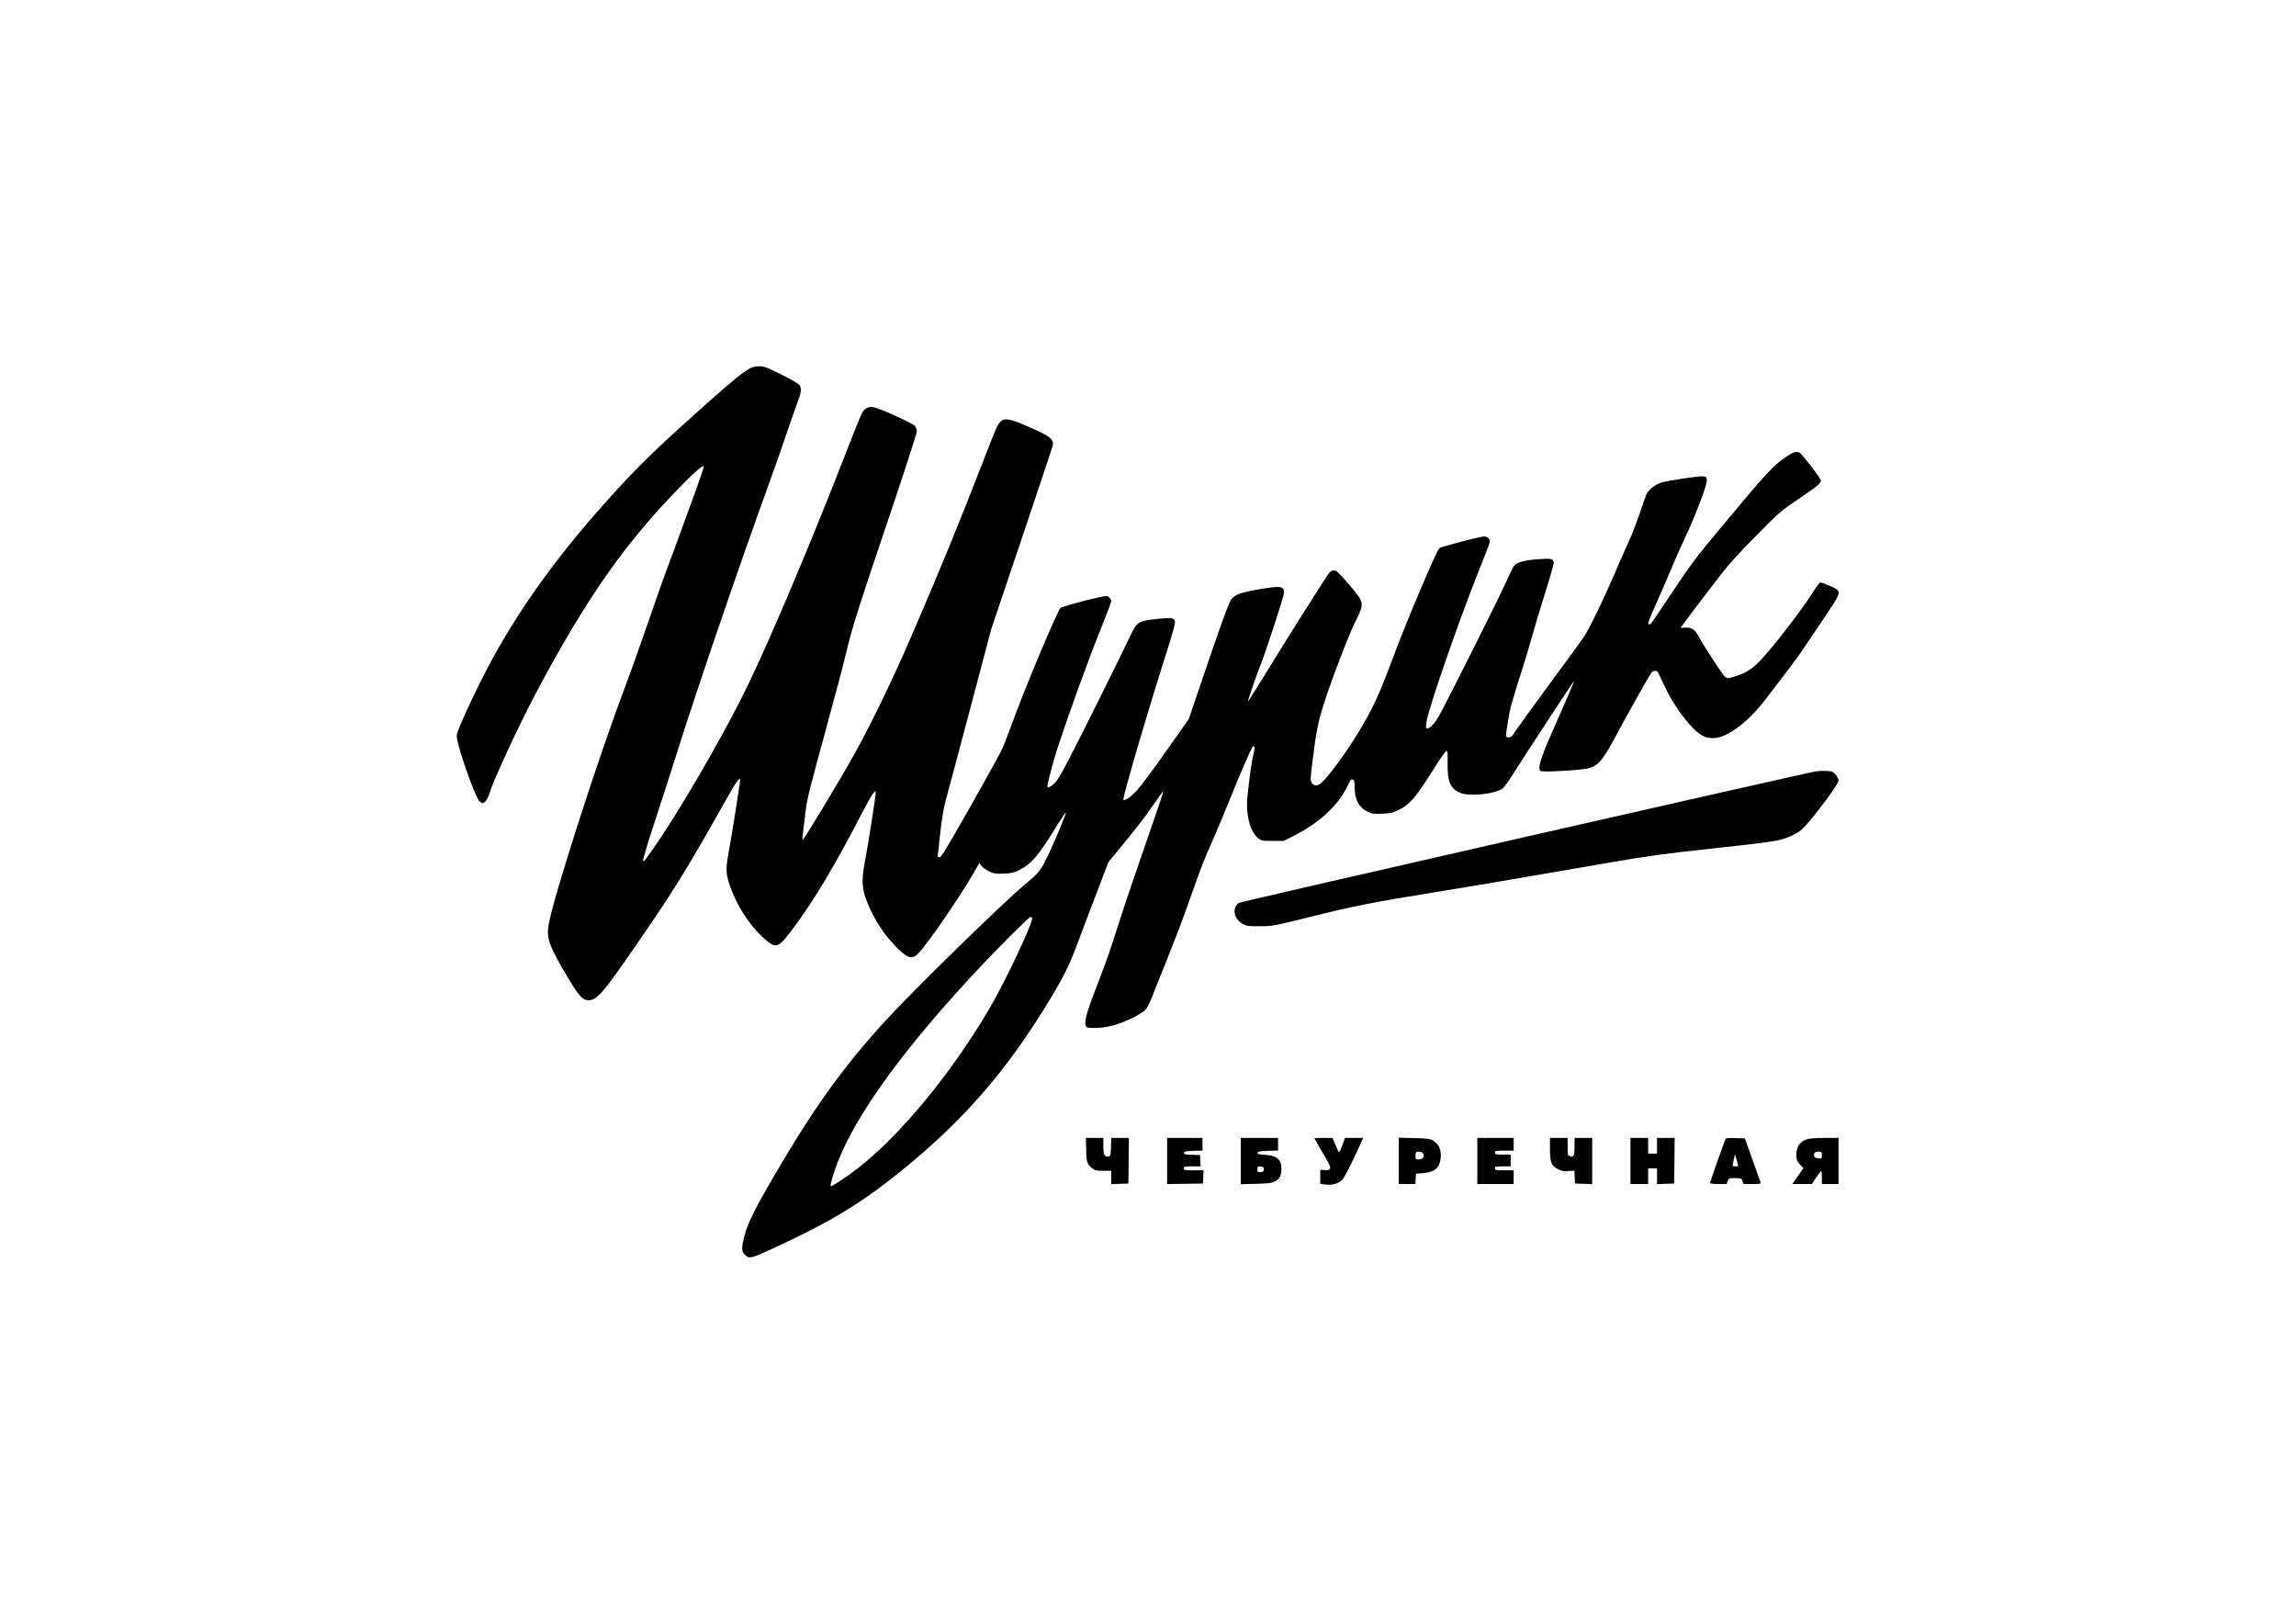 <?xml version="1.0" encoding="UTF-8" standalone="no"?> <svg xmlns="http://www.w3.org/2000/svg" version="1.0" width="2339pt" height="1654pt" viewBox="0 0 2339 1654" preserveAspectRatio="xMidYMid meet"><g transform="translate(0,1654) scale(0.1,-0.1)" fill="#000000" stroke="none"><path d="M7648 12792 c-76 -39 -178 -122 -456 -369 -413 -368 -615 -559 -809 -766 -597 -636 -1031 -1216 -1364 -1823 -154 -282 -357 -715 -366 -783 -9 -68 179 -615 229 -668 12 -13 27 -23 34 -23 24 0 53 42 70 99 36 125 299 692 474 1022 519 978 926 1555 1506 2137 148 148 204 194 204 165 0 -12 -139 -400 -275 -768 -165 -445 -146 -391 -310 -865 -73 -212 -172 -488 -220 -615 -270 -711 -732 -2148 -776 -2414 -23 -140 4 -216 200 -545 98 -164 139 -213 187 -222 84 -16 147 47 380 381 486 696 604 884 1047 1670 52 94 105 179 116 189 21 19 21 19 21 0 0 -27 -87 -575 -116 -730 -30 -166 -30 -213 2 -316 73 -232 226 -463 397 -599 83 -66 114 -53 229 98 220 287 456 679 729 1211 51 97 102 188 115 202 l24 25 0 -30 c0 -36 -83 -560 -112 -710 -29 -148 -27 -239 6 -338 59 -175 161 -346 288 -483 136 -145 185 -164 252 -96 86 84 421 571 558 809 l65 112 21 -29 c12 -15 46 -40 77 -55 51 -25 63 -27 149 -23 79 3 102 8 157 35 124 61 187 134 369 426 57 92 106 165 108 162 7 -7 -110 -290 -183 -441 -81 -164 -80 -163 -260 -316 -227 -191 -1125 -1070 -1390 -1360 -429 -468 -730 -886 -1120 -1553 -216 -368 -289 -515 -324 -654 -29 -117 -28 -146 9 -183 42 -42 59 -38 287 67 572 264 877 447 1267 759 662 530 1113 1047 1558 1786 139 231 192 339 273 555 36 99 123 327 192 507 l125 327 147 178 c164 202 194 240 309 403 44 63 88 124 96 135 18 23 9 -4 -233 -703 -100 -288 -210 -619 -246 -735 -35 -117 -103 -311 -150 -432 -138 -351 -172 -464 -155 -511 9 -23 14 -24 97 -24 61 0 117 8 183 25 110 29 285 113 328 159 18 18 46 73 70 136 23 58 94 238 160 400 65 162 161 414 212 560 119 340 162 450 248 640 38 85 113 265 167 399 91 229 219 525 236 545 4 4 12 6 17 2 6 -4 3 -33 -9 -79 -18 -70 -37 -205 -61 -428 -19 -183 27 -364 110 -427 34 -26 41 -27 147 -27 l112 0 94 47 c263 131 459 310 554 508 34 68 41 77 57 69 15 -8 18 -22 18 -75 0 -129 43 -209 136 -254 39 -19 58 -22 142 -18 83 3 107 8 165 36 119 55 183 131 401 480 43 67 84 122 92 122 11 0 13 -23 11 -127 -3 -181 27 -253 122 -296 92 -43 358 -17 440 43 14 10 69 87 121 170 123 196 604 930 607 926 3 -2 -114 -273 -268 -621 -53 -119 -90 -234 -87 -268 3 -32 3 -32 63 -35 33 -2 146 4 251 11 218 17 244 25 315 105 24 27 75 107 113 178 154 287 380 690 400 712 22 25 54 26 67 2 5 -8 33 -69 64 -134 64 -138 155 -278 252 -389 104 -118 171 -154 268 -144 135 14 340 170 506 387 240 313 330 432 365 485 22 33 110 164 196 290 232 343 228 328 103 386 -47 22 -93 38 -103 35 -9 -3 -43 -49 -76 -102 -99 -162 -425 -584 -543 -702 -87 -87 -140 -119 -265 -157 -52 -17 -58 -17 -81 -2 -24 15 -211 302 -273 416 -37 70 -74 93 -136 88 -27 -2 -48 -3 -48 -1 0 3 238 318 409 539 82 107 186 221 361 398 243 246 247 249 437 378 179 120 223 157 223 184 0 21 -190 269 -216 283 -36 19 -65 9 -148 -48 -127 -88 -188 -155 -630 -684 -279 -334 -322 -391 -532 -706 -209 -313 -207 -310 -224 -310 -19 0 -7 36 71 209 39 86 102 233 141 326 39 94 104 241 144 327 78 166 105 232 186 445 31 85 48 145 46 165 -3 30 -6 33 -40 36 -44 4 -349 -42 -423 -63 -55 -15 -127 -71 -150 -114 -7 -15 -38 -101 -68 -192 -30 -90 -80 -220 -112 -289 -31 -69 -102 -228 -156 -355 -120 -276 -242 -526 -299 -615 -23 -35 -186 -260 -362 -498 -176 -239 -333 -456 -350 -483 -25 -41 -35 -49 -59 -49 -34 0 -34 -8 -9 150 21 138 39 205 140 520 38 118 89 289 114 380 25 91 84 287 131 435 47 149 84 281 83 294 -5 42 -25 46 -172 34 -146 -12 -210 -33 -239 -76 -8 -12 -53 -108 -101 -212 -81 -176 -546 -1103 -650 -1295 -46 -85 -96 -140 -126 -140 -15 0 -15 8 -8 68 16 121 320 1003 513 1487 68 171 127 322 130 337 10 41 -25 71 -73 62 -92 -16 -428 -106 -439 -117 -30 -30 -328 -731 -448 -1052 -175 -469 -231 -590 -406 -872 -123 -198 -291 -422 -355 -472 -36 -29 -70 -27 -90 5 -17 24 -16 37 10 245 33 270 54 374 112 559 76 240 259 717 323 842 78 150 81 188 21 267 -59 80 -200 239 -217 245 -28 11 -50 6 -70 -16 -25 -29 -411 -638 -648 -1025 -99 -160 -181 -291 -182 -289 -5 4 92 285 135 391 49 123 232 684 232 712 0 74 -25 78 -240 43 -196 -33 -256 -54 -297 -105 -25 -31 -123 -304 -343 -955 l-90 -265 -233 -330 c-127 -181 -260 -359 -294 -395 -61 -66 -126 -111 -139 -97 -13 13 261 945 467 1588 32 102 59 200 59 217 0 50 -26 55 -187 37 -197 -22 -198 -23 -287 -210 -107 -225 -489 -992 -610 -1225 -79 -152 -117 -215 -148 -242 -40 -37 -68 -48 -68 -27 0 26 63 266 98 374 129 392 309 887 451 1242 56 138 101 260 101 271 0 10 -9 27 -20 37 -20 18 -23 18 -103 1 -142 -30 -381 -96 -394 -109 -31 -31 -325 -727 -458 -1083 -53 -142 -110 -293 -127 -334 -17 -41 -166 -312 -330 -601 -258 -454 -302 -526 -319 -522 -16 4 -18 12 -14 37 3 17 12 98 20 181 22 201 39 297 81 445 20 69 127 472 239 895 l204 770 305 905 c167 498 310 924 316 946 24 82 -7 106 -295 230 -175 75 -221 71 -269 -24 -13 -26 -81 -195 -151 -377 -219 -568 -413 -1042 -703 -1715 -202 -469 -418 -918 -603 -1250 -142 -255 -517 -876 -524 -868 -3 4 9 112 31 288 19 146 28 182 213 860 78 283 167 619 197 745 68 283 121 450 458 1448 146 434 266 804 266 822 0 21 -9 43 -22 59 -23 25 -328 165 -405 185 -63 17 -105 -4 -136 -66 -14 -26 -95 -230 -182 -453 -311 -802 -726 -1787 -958 -2272 -273 -570 -810 -1485 -1073 -1827 -1 -1 -7 0 -12 3 -6 3 44 171 114 383 69 208 178 549 244 758 188 597 635 1904 910 2660 56 154 142 397 190 540 49 143 102 296 119 340 35 89 38 130 15 164 -9 13 -90 59 -186 107 -147 73 -177 84 -222 84 -31 0 -67 -8 -88 -18z m2866 -5601 c20 -31 -285 -675 -450 -951 -394 -660 -895 -1264 -1329 -1603 -114 -89 -269 -190 -273 -178 -5 16 29 133 69 237 196 502 675 1162 1430 1969 214 229 521 535 537 535 6 0 13 -4 16 -9z"></path><path d="M18500 8683 c-138 -22 -5856 -1325 -5877 -1339 -77 -50 -54 -168 43 -218 34 -18 56 -21 169 -20 129 0 132 1 500 92 459 114 650 152 1275 253 439 71 752 124 1820 309 348 60 554 88 990 135 439 47 642 72 714 91 90 23 186 70 229 112 79 76 305 370 354 460 17 32 17 34 -2 70 -11 20 -31 42 -45 49 -24 12 -115 15 -170 6z"></path><path d="M11065 4829 c3 -131 9 -149 69 -193 22 -17 42 -21 107 -21 l79 0 0 -68 0 -68 88 3 87 3 3 233 2 232 -89 0 -90 0 -3 -92 c-3 -88 -4 -93 -26 -96 -42 -6 -52 13 -52 104 l0 84 -89 0 -89 0 3 -121z"></path><path d="M11890 4715 l0 -235 183 2 182 3 3 68 3 67 -101 0 c-93 0 -100 1 -100 20 0 18 7 20 85 20 l86 0 -3 58 -3 57 -83 3 c-72 2 -83 5 -80 20 3 14 18 17 96 20 l92 3 0 64 0 65 -180 0 -180 0 0 -235z"></path><path d="M12640 4714 l0 -236 153 4 c122 3 159 7 189 21 53 27 72 61 72 129 1 99 -47 139 -172 146 -61 4 -73 7 -70 21 3 13 20 16 106 19 l102 3 0 64 0 65 -190 0 -190 0 0 -236z m235 -84 c0 -21 -5 -26 -32 -28 -31 -3 -33 -1 -33 28 0 29 2 31 33 28 27 -2 32 -7 32 -28z"></path><path d="M13390 4946 c0 -2 38 -68 84 -147 70 -117 83 -146 75 -162 -9 -15 -19 -18 -55 -15 l-44 3 0 -72 0 -72 53 -6 c71 -9 134 9 172 49 17 18 71 120 122 229 l91 197 -93 0 -93 0 -27 -75 c-15 -41 -30 -73 -34 -71 -4 3 -20 36 -36 75 l-30 71 -92 0 c-51 0 -93 -2 -93 -4z"></path><path d="M14250 4716 l0 -236 84 0 85 0 3 53 3 52 71 6 c119 9 172 54 181 157 8 81 -21 143 -81 175 -36 19 -60 22 -193 25 l-153 4 0 -236z m236 86 c37 -25 17 -72 -31 -72 -33 0 -35 2 -35 33 0 19 3 37 7 40 9 9 45 9 59 -1z"></path><path d="M15050 4715 l0 -235 185 0 185 0 0 70 0 70 -95 0 c-88 0 -95 1 -95 20 0 18 7 20 80 20 l80 0 0 60 0 60 -80 0 c-73 0 -80 2 -80 20 0 19 7 20 95 20 l95 0 0 65 0 65 -185 0 -185 0 0 -235z"></path><path d="M15790 4838 c0 -138 13 -172 80 -206 36 -19 57 -23 107 -20 l62 4 3 -66 3 -65 88 -3 87 -3 0 236 0 235 -90 0 -90 0 0 -89 c0 -95 -5 -107 -46 -97 -23 6 -24 9 -24 96 l0 90 -90 0 -90 0 0 -112z"></path><path d="M16610 4715 l0 -235 90 0 90 0 0 80 0 80 45 0 45 0 0 -80 0 -81 88 3 87 3 3 233 2 232 -90 0 -90 0 0 -80 0 -80 -45 0 -45 0 0 80 0 80 -90 0 -90 0 0 -235z"></path><path d="M17576 4933 c-32 -81 -156 -435 -156 -443 0 -6 36 -10 86 -10 l85 0 10 30 c11 29 13 30 75 30 63 0 65 -1 75 -30 l11 -30 90 0 c81 0 89 2 83 18 -3 9 -40 114 -83 232 l-77 215 -97 3 c-84 2 -96 1 -102 -15z m129 -254 c5 -16 1 -19 -25 -19 -30 0 -32 2 -26 28 3 15 9 43 13 62 l7 35 13 -44 c7 -24 15 -52 18 -62z"></path><path d="M18407 4936 c-75 -27 -107 -76 -107 -160 0 -50 4 -60 36 -96 l36 -39 -57 -81 -56 -80 99 0 100 0 43 65 c24 35 47 65 52 65 4 0 7 -29 7 -65 l0 -65 85 0 85 0 0 235 0 235 -142 0 c-94 -1 -156 -6 -181 -14z m153 -162 c0 -35 -1 -35 -37 -32 -27 2 -39 8 -41 21 -7 33 6 47 43 47 33 0 35 -2 35 -36z"></path></g></svg> 